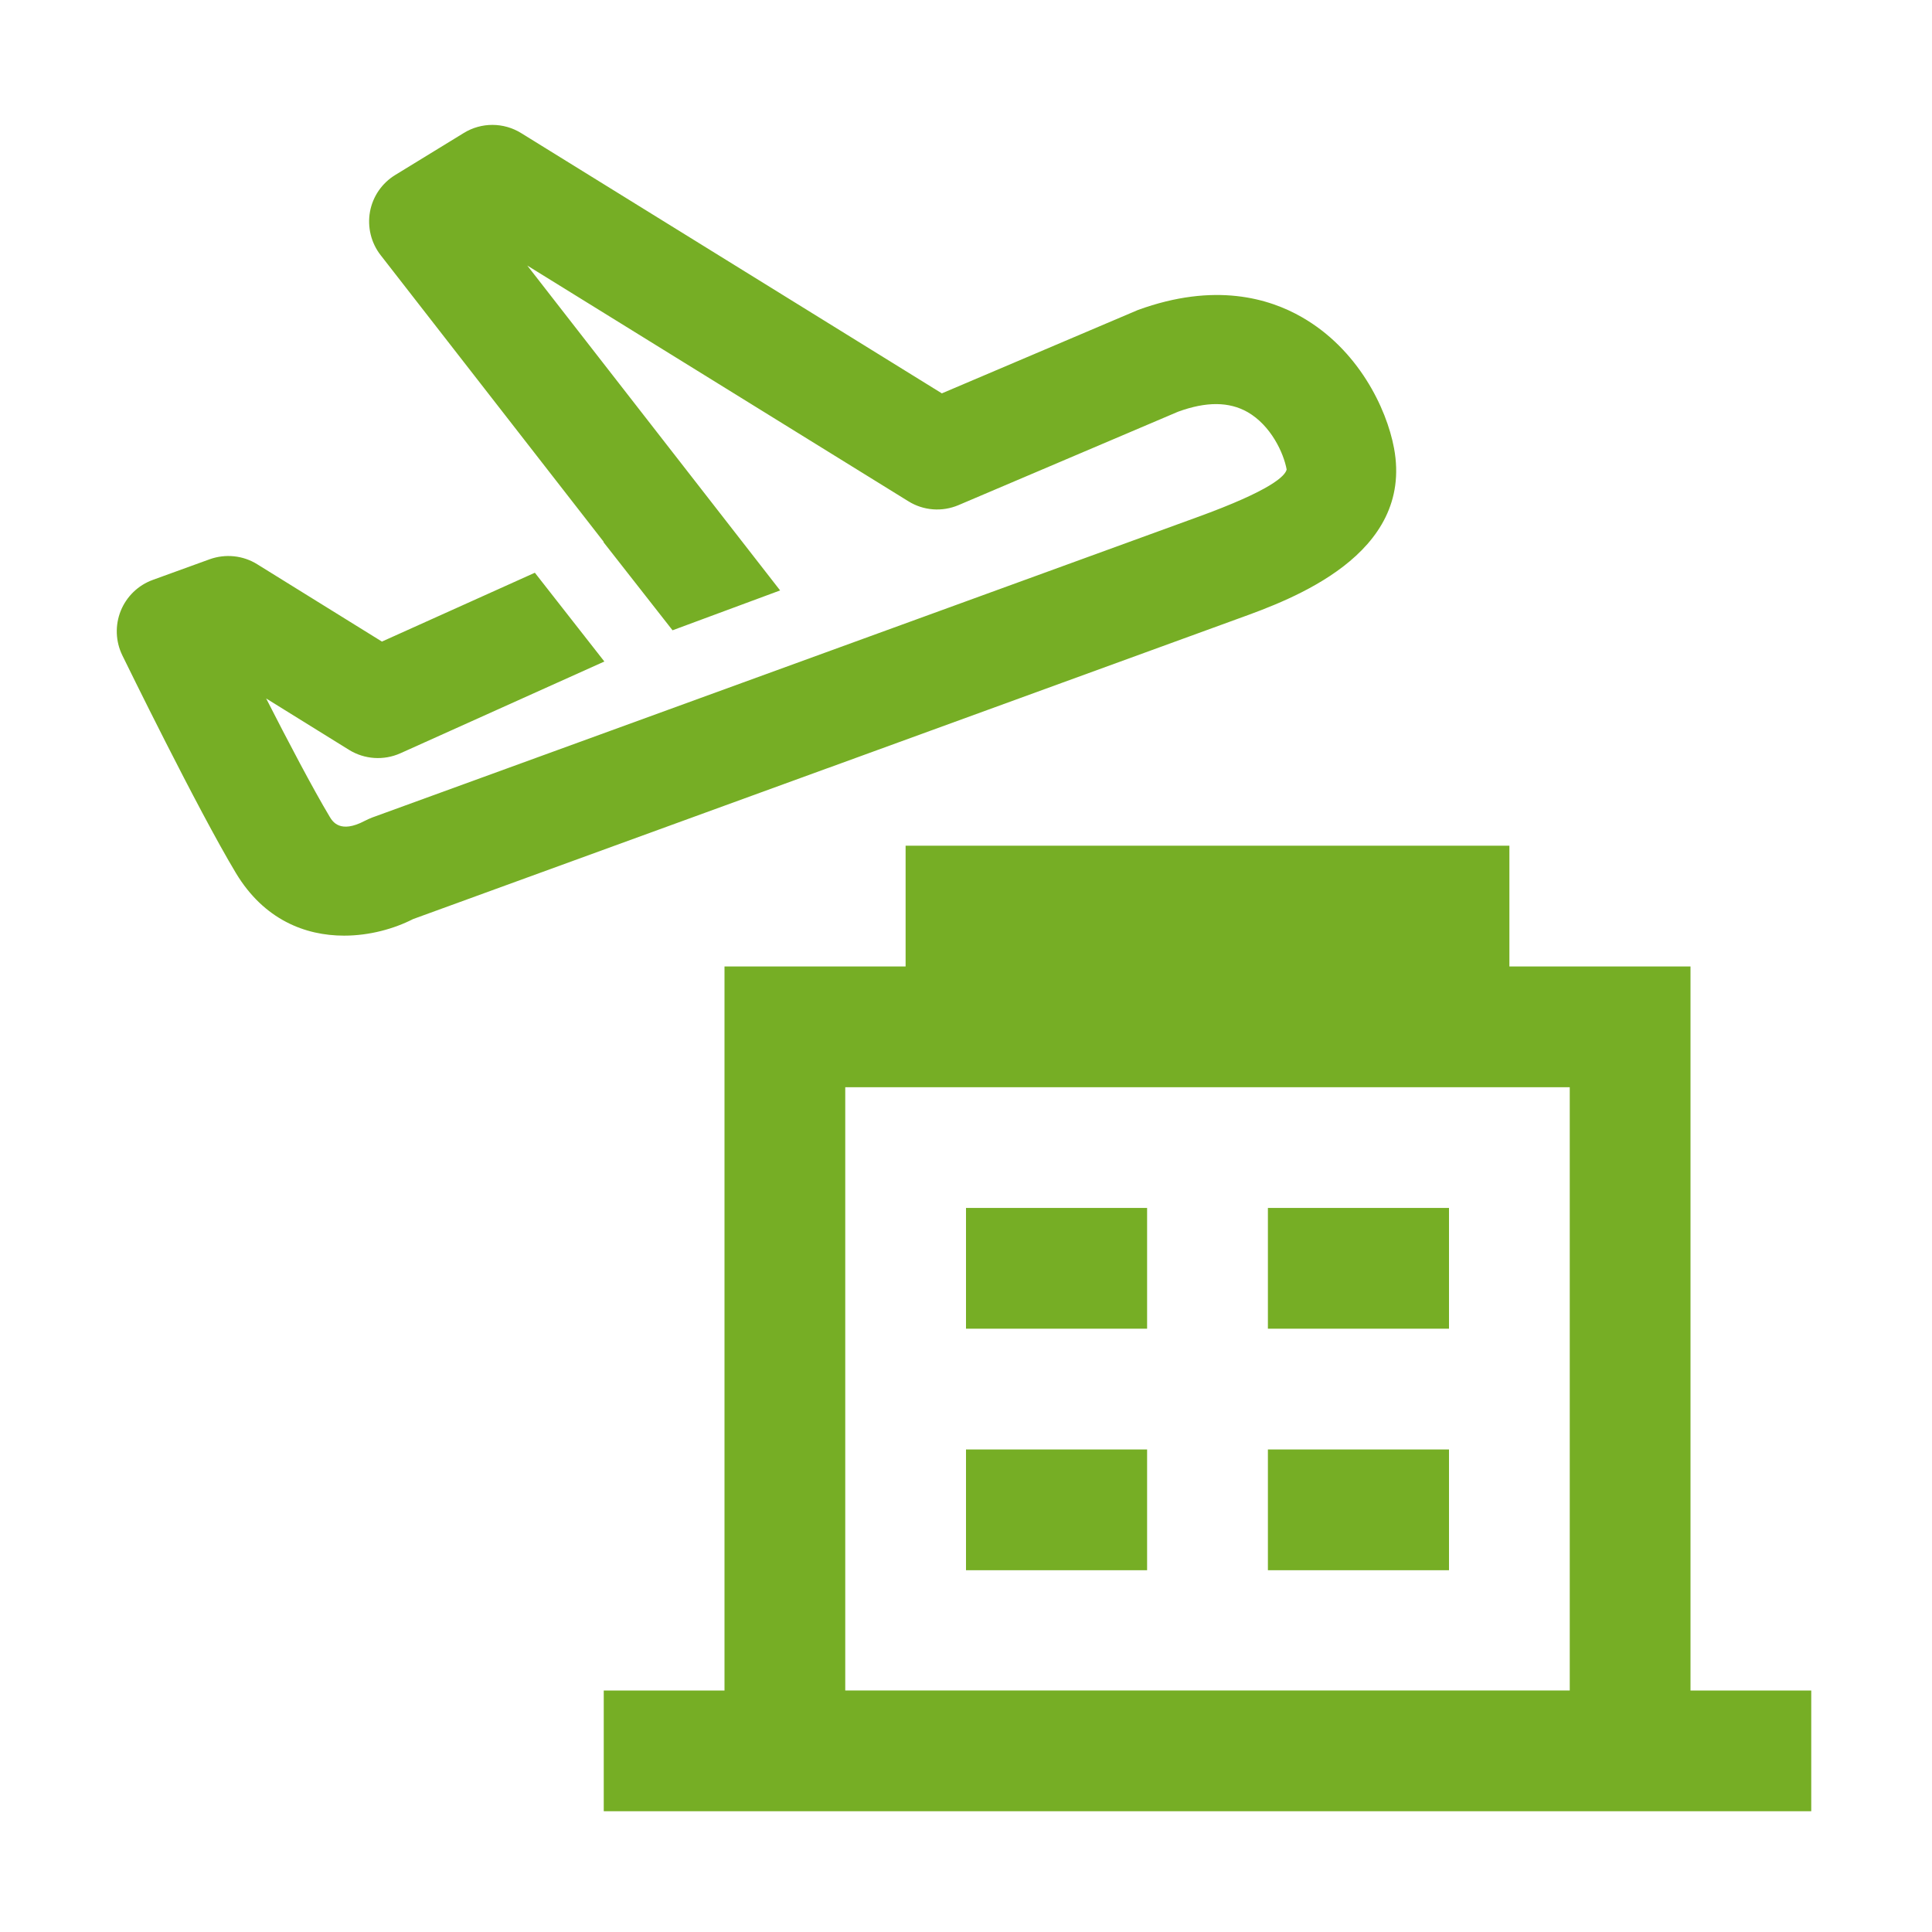<svg width="38" height="38" viewBox="0 0 38 38" fill="none" xmlns="http://www.w3.org/2000/svg">
<path fill-rule="evenodd" clip-rule="evenodd" d="M25.604 6.237C24.964 5.87 23.895 5.546 22.382 6.097L18.525 7.737L10.251 2.618C9.906 2.404 9.469 2.403 9.125 2.614L7.775 3.441C7.514 3.6 7.332 3.863 7.277 4.165C7.223 4.467 7.299 4.778 7.487 5.019L11.874 10.657L11.868 10.661L13.228 12.397L15.344 11.613L10.371 5.223L17.866 9.859C18.162 10.044 18.53 10.072 18.853 9.935L23.171 8.098C23.727 7.895 24.174 7.899 24.538 8.105C24.998 8.369 25.248 8.91 25.307 9.235C25.277 9.358 25.02 9.639 23.535 10.177L7.319 16.08C7.274 16.097 7.216 16.124 7.173 16.146C6.688 16.401 6.541 16.158 6.485 16.065C6.152 15.509 5.662 14.575 5.235 13.738L6.865 14.749C7.169 14.937 7.547 14.962 7.873 14.817L11.887 13.011L10.52 11.265L7.512 12.619L5.059 11.098C4.779 10.923 4.433 10.889 4.124 11L3.005 11.406C2.718 11.51 2.489 11.732 2.375 12.014C2.261 12.298 2.272 12.615 2.406 12.89C2.466 13.012 3.88 15.907 4.642 17.175C5.194 18.09 6.004 18.403 6.768 18.403C7.271 18.403 7.753 18.267 8.125 18.077L16.257 15.116C16.271 15.112 16.283 15.108 16.295 15.103L16.295 15.103L16.295 15.103L16.303 15.1L24.365 12.164C25.396 11.792 27.809 10.917 27.419 8.816C27.271 8.021 26.707 6.867 25.604 6.237ZM16.625 33.249H30.875V21.384H16.625V33.249ZM33.25 33.25V21.384V20.197V19.009H29.688V16.634H17.812V19.009H14.25V20.197V21.384V33.25H11.875V35.625H35.625V33.25H33.25ZM24.938 26.134H28.5V23.759H24.938V26.134ZM22.562 26.134H19V23.759H22.562V26.134ZM24.938 30.884H28.5V28.509H24.938V30.884ZM22.562 30.884H19V28.509H22.562V30.884Z" fill="#76AE25"/>
</svg>
